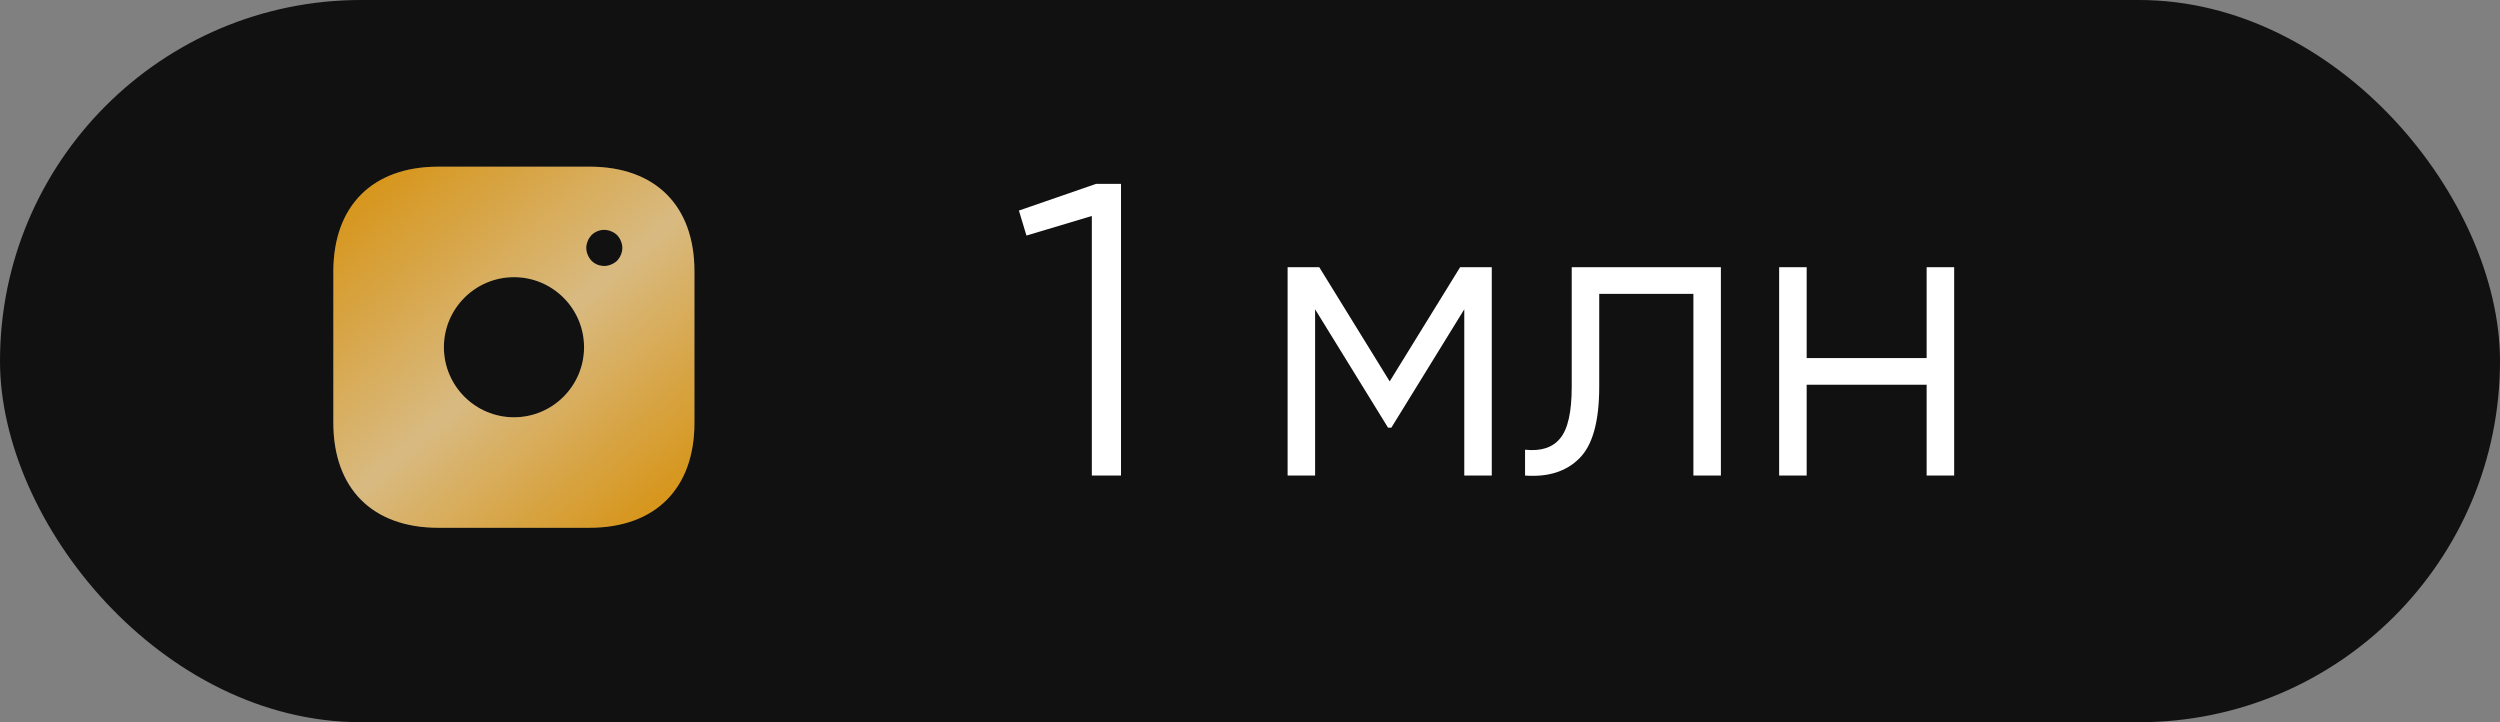 <?xml version="1.0" encoding="UTF-8"?> <svg xmlns="http://www.w3.org/2000/svg" width="90" height="26" viewBox="0 0 90 26" fill="none"><rect x="0" y="0" width="90" height="26" fill="#808080" stroke="none"/><rect width="90" height="26" rx="13" fill="#111111"></rect><path d="M39.456 6.62H40.356V17.12H39.306V7.775L36.952 8.48L36.681 7.58L39.456 6.62ZM53.704 9.62V17.12H52.714V11.135L50.089 15.395H49.969L47.344 11.135V17.12H46.354V9.62H47.494L50.029 13.73L52.564 9.62H53.704ZM61.952 9.62V17.12H60.962V10.58H57.572V13.925C57.572 15.175 57.332 16.035 56.852 16.505C56.382 16.975 55.732 17.18 54.902 17.12V16.19C55.472 16.25 55.892 16.115 56.162 15.785C56.442 15.455 56.582 14.835 56.582 13.925V9.62H61.952ZM69.359 9.62H70.35V17.12H69.359V13.85H65.04V17.12H64.049V9.62H65.04V12.89H69.359V9.62Z" fill="white"></path><path d="M21.228 6H15.778C13.411 6 12 7.41 12 9.777V15.217C12 17.59 13.411 19 15.778 19H21.222C23.589 19 25 17.59 25 15.223V9.777C25.006 7.41 23.595 6 21.228 6ZM18.503 15.022C17.111 15.022 15.98 13.891 15.98 12.5C15.98 11.109 17.111 9.978 18.503 9.978C19.895 9.978 21.026 11.109 21.026 12.5C21.026 13.891 19.895 15.022 18.503 15.022ZM22.353 9.172C22.321 9.25 22.275 9.322 22.217 9.386C22.152 9.445 22.08 9.491 22.002 9.523C21.924 9.556 21.839 9.575 21.755 9.575C21.579 9.575 21.417 9.51 21.293 9.386C21.235 9.322 21.189 9.25 21.157 9.172C21.124 9.094 21.105 9.009 21.105 8.925C21.105 8.841 21.124 8.756 21.157 8.678C21.189 8.594 21.235 8.528 21.293 8.463C21.443 8.314 21.67 8.242 21.878 8.288C21.924 8.294 21.963 8.307 22.002 8.327C22.041 8.34 22.08 8.36 22.119 8.386C22.152 8.405 22.184 8.438 22.217 8.463C22.275 8.528 22.321 8.594 22.353 8.678C22.386 8.756 22.405 8.841 22.405 8.925C22.405 9.009 22.386 9.094 22.353 9.172Z" fill="#292D32"></path><path d="M21.228 6H15.778C13.411 6 12 7.41 12 9.777V15.217C12 17.59 13.411 19 15.778 19H21.222C23.589 19 25 17.59 25 15.223V9.777C25.006 7.41 23.595 6 21.228 6ZM18.503 15.022C17.111 15.022 15.98 13.891 15.98 12.5C15.98 11.109 17.111 9.978 18.503 9.978C19.895 9.978 21.026 11.109 21.026 12.5C21.026 13.891 19.895 15.022 18.503 15.022ZM22.353 9.172C22.321 9.25 22.275 9.322 22.217 9.386C22.152 9.445 22.08 9.491 22.002 9.523C21.924 9.556 21.839 9.575 21.755 9.575C21.579 9.575 21.417 9.51 21.293 9.386C21.235 9.322 21.189 9.25 21.157 9.172C21.124 9.094 21.105 9.009 21.105 8.925C21.105 8.841 21.124 8.756 21.157 8.678C21.189 8.594 21.235 8.528 21.293 8.463C21.443 8.314 21.67 8.242 21.878 8.288C21.924 8.294 21.963 8.307 22.002 8.327C22.041 8.34 22.08 8.36 22.119 8.386C22.152 8.405 22.184 8.438 22.217 8.463C22.275 8.528 22.321 8.594 22.353 8.678C22.386 8.756 22.405 8.841 22.405 8.925C22.405 9.009 22.386 9.094 22.353 9.172Z" fill="url(#paint0_linear_1_1260)"></path><defs><linearGradient id="paint0_linear_1_1260" x1="12.584" y1="6.446" x2="24.202" y2="19.955" gradientUnits="userSpaceOnUse"><stop stop-color="#D79314"></stop><stop offset="0.49" stop-color="#D8BA81"></stop><stop offset="0.938" stop-color="#D79314"></stop></linearGradient></defs></svg> 
